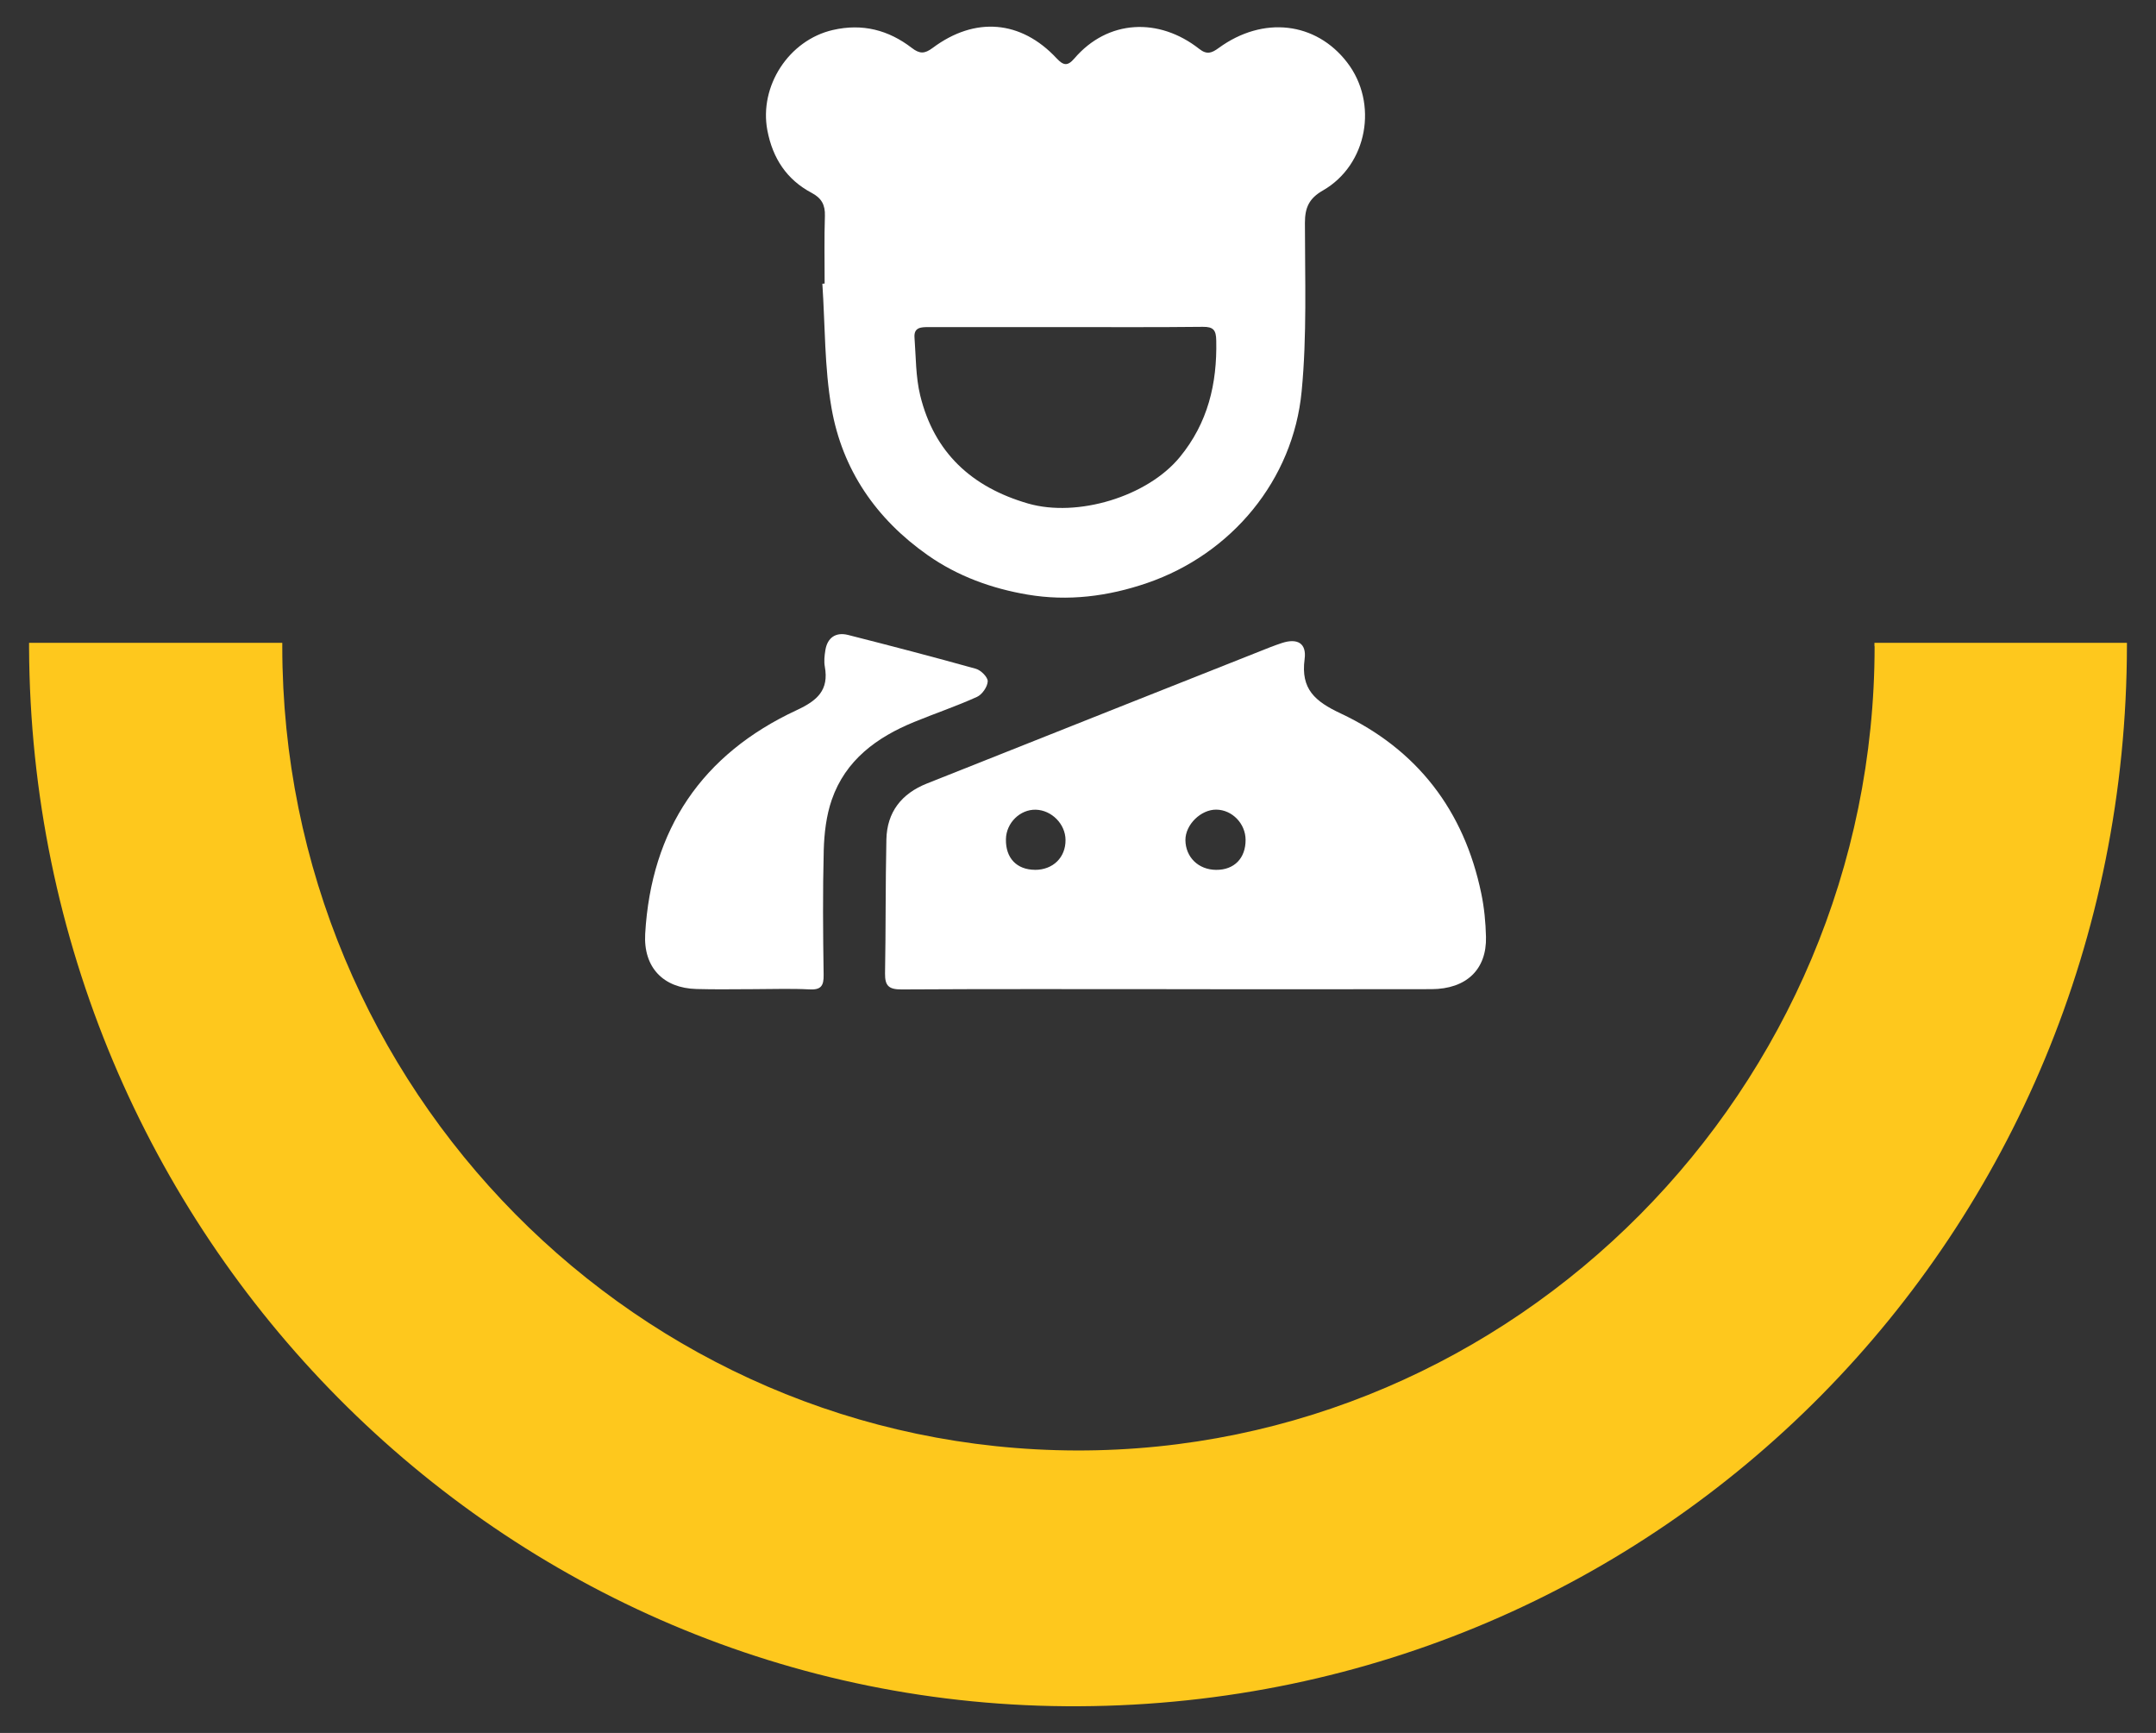 <svg width="56" height="45" viewBox="0 0 56 45" fill="none" xmlns="http://www.w3.org/2000/svg">
<rect x="0" y="0" width="56" height="45" fill="#333333" stroke="none"/>
<path d="M48.691 16.782C48.691 28.272 39.346 37.693 27.96 37.665C16.584 37.636 7.332 28.272 7.332 16.787C7.332 16.754 7.332 16.725 7.332 16.692H0.755C0.755 16.735 0.755 16.777 0.755 16.82C0.821 32.052 13.025 44.388 28.03 44.307C43.158 44.232 55.231 32.038 55.245 16.754C55.245 16.735 55.245 16.711 55.245 16.692H48.687C48.687 16.721 48.687 16.754 48.687 16.782H48.691Z" fill="#FEC81D"/>
<path d="M21.419 7.363C21.419 6.776 21.407 6.19 21.426 5.603C21.435 5.317 21.335 5.143 21.085 5.01C20.433 4.665 20.071 4.112 19.932 3.388C19.713 2.235 20.49 1.042 21.632 0.779C22.4 0.602 23.078 0.779 23.684 1.245C23.888 1.402 24.016 1.4 24.224 1.245C25.324 0.423 26.519 0.523 27.443 1.513C27.62 1.702 27.728 1.724 27.903 1.521C28.776 0.501 30.105 0.449 31.149 1.27C31.35 1.428 31.476 1.377 31.657 1.244C32.808 0.407 34.177 0.566 34.989 1.619C35.807 2.678 35.52 4.281 34.361 4.946C34.003 5.151 33.894 5.39 33.894 5.788C33.894 7.247 33.949 8.714 33.809 10.161C33.59 12.465 31.989 14.386 29.799 15.138C28.776 15.49 27.736 15.618 26.688 15.44C25.766 15.284 24.878 14.965 24.096 14.416C22.755 13.474 21.878 12.198 21.598 10.596C21.413 9.539 21.432 8.445 21.36 7.368C21.38 7.368 21.401 7.364 21.421 7.363H21.419ZM27.723 8.494C26.523 8.494 25.325 8.494 24.125 8.494C23.931 8.494 23.735 8.494 23.753 8.761C23.791 9.266 23.783 9.784 23.902 10.271C24.266 11.755 25.239 12.651 26.703 13.075C27.984 13.444 29.802 12.898 30.646 11.868C31.374 10.981 31.615 9.964 31.591 8.846C31.587 8.572 31.519 8.484 31.241 8.487C30.068 8.5 28.895 8.494 27.721 8.494H27.723Z" fill="white"/>
<path d="M30.299 25.686C28.006 25.686 25.712 25.679 23.419 25.693C23.088 25.695 22.984 25.601 22.988 25.279C23.009 24.12 22.998 22.959 23.023 21.8C23.038 21.087 23.417 20.608 24.075 20.346C25.804 19.657 27.534 18.972 29.262 18.285C30.507 17.791 31.752 17.297 32.998 16.804C33.094 16.767 33.193 16.732 33.291 16.699C33.695 16.565 33.942 16.699 33.886 17.116C33.781 17.898 34.161 18.215 34.823 18.526C36.808 19.46 38.029 21.045 38.475 23.203C38.552 23.571 38.588 23.953 38.597 24.328C38.618 25.176 38.086 25.683 37.18 25.686C34.887 25.692 32.592 25.687 30.299 25.687V25.686ZM32.353 21.806C32.35 21.386 32.006 21.031 31.596 21.024C31.192 21.018 30.789 21.414 30.79 21.813C30.794 22.26 31.128 22.585 31.587 22.588C32.057 22.592 32.356 22.287 32.353 21.806ZM26.883 22.588C27.351 22.588 27.681 22.266 27.676 21.81C27.673 21.398 27.316 21.038 26.905 21.026C26.495 21.015 26.135 21.369 26.128 21.791C26.118 22.282 26.408 22.585 26.885 22.587L26.883 22.588Z" fill="white"/>
<path d="M19.575 25.686C19.081 25.686 18.585 25.697 18.091 25.682C17.224 25.66 16.71 25.118 16.758 24.25C16.915 21.534 18.233 19.584 20.695 18.44C21.227 18.193 21.534 17.924 21.424 17.312C21.399 17.175 21.415 17.025 21.438 16.884C21.49 16.56 21.707 16.407 22.028 16.488C23.137 16.77 24.243 17.058 25.346 17.366C25.477 17.402 25.66 17.585 25.655 17.693C25.649 17.835 25.51 18.035 25.377 18.096C24.845 18.337 24.288 18.525 23.747 18.747C22.774 19.144 21.961 19.737 21.604 20.769C21.462 21.179 21.409 21.634 21.396 22.071C21.368 23.152 21.377 24.234 21.393 25.315C21.398 25.601 21.324 25.709 21.022 25.692C20.542 25.667 20.059 25.686 19.577 25.686H19.575Z" fill="white"/>
</svg>
